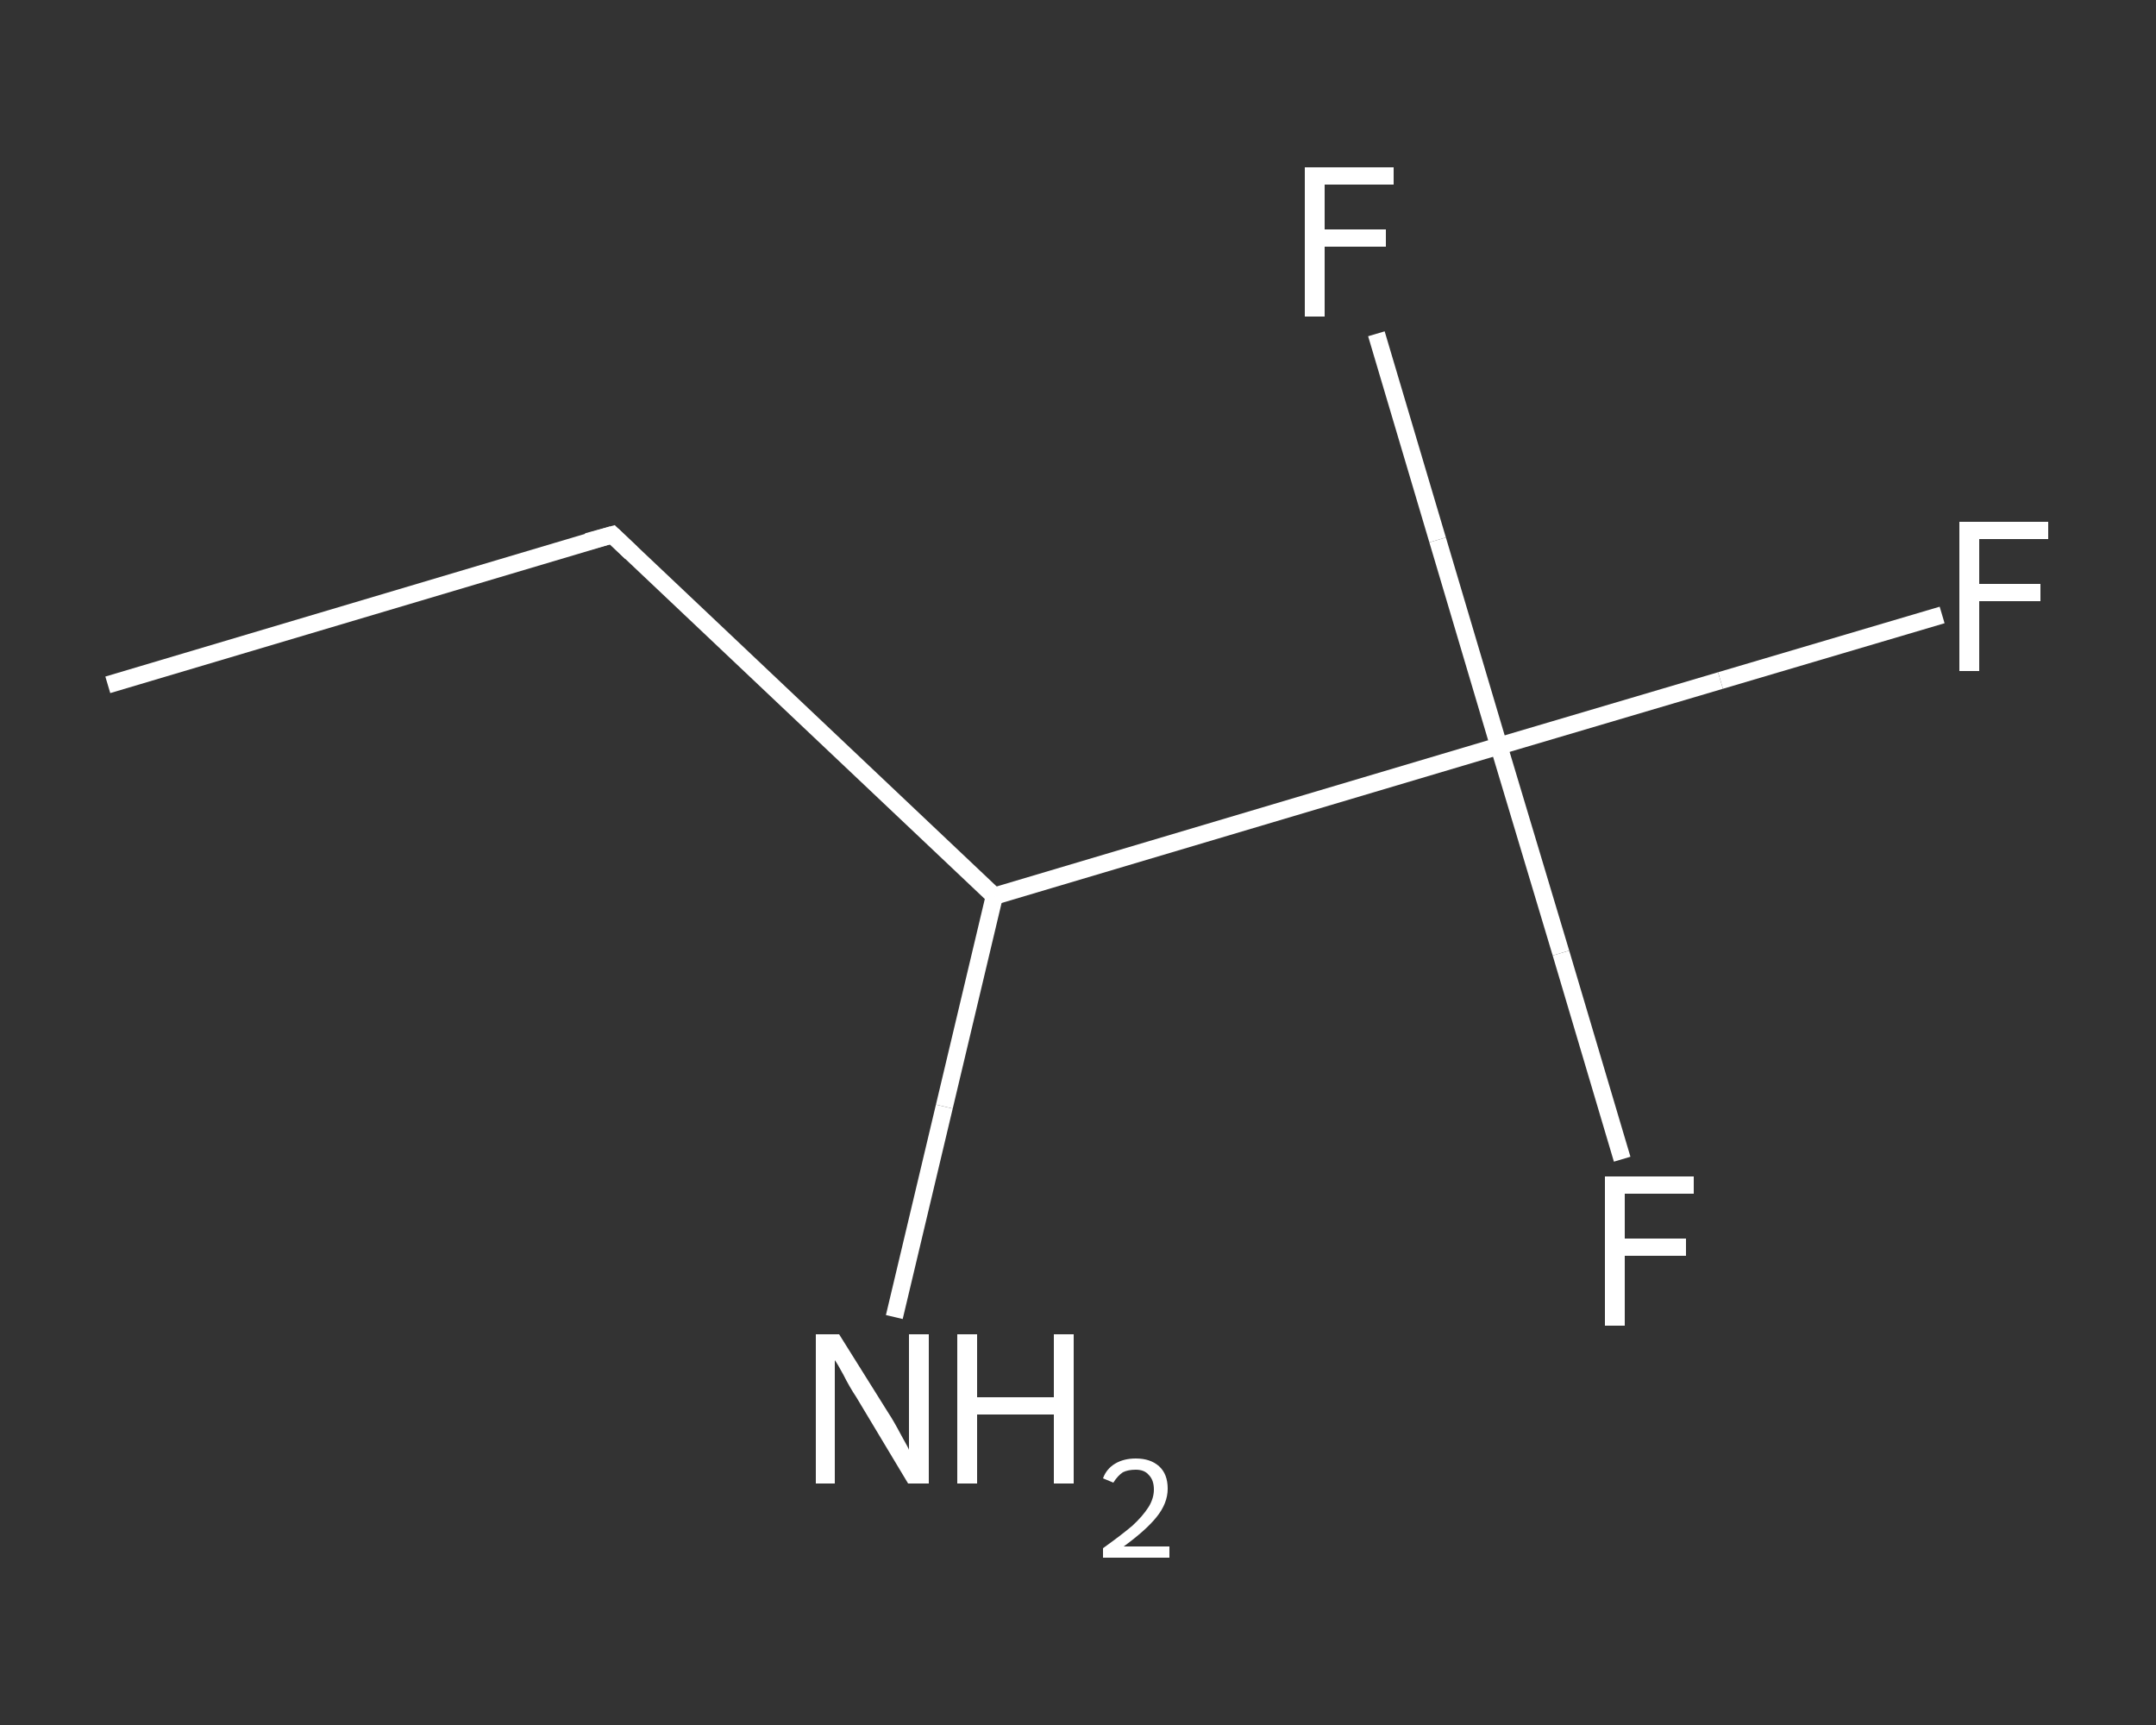 <?xml version='1.0' encoding='iso-8859-1'?>
<svg version='1.1' baseProfile='full'
              xmlns='http://www.w3.org/2000/svg'
                      xmlns:rdkit='http://www.rdkit.org/xml'
                      xmlns:xlink='http://www.w3.org/1999/xlink'
                  xml:space='preserve'
width='250px' height='200px' viewBox='0 0 250 200'>
<rect x="0" y="0" width="250" height="200" fill="#333333" stroke="none"/>
<!-- END OF HEADER -->
<rect style='opacity:1.0;fill:transparent;stroke:none' width='250.0' height='200.0' x='0.0' y='0.0'> </rect>
<path class='bond-0 atom-0 atom-1' d='M 12.5,79.4 L 71.0,62.0' style='fill:none;fill-rule:evenodd;stroke:#FFFFFF;stroke-width:2.0px;stroke-linecap:butt;stroke-linejoin:miter;stroke-opacity:1' />
<path class='bond-1 atom-1 atom-2' d='M 71.0,62.0 L 115.3,103.9' style='fill:none;fill-rule:evenodd;stroke:#FFFFFF;stroke-width:2.0px;stroke-linecap:butt;stroke-linejoin:miter;stroke-opacity:1' />
<path class='bond-2 atom-2 atom-3' d='M 115.3,103.9 L 109.5,128.3' style='fill:none;fill-rule:evenodd;stroke:#FFFFFF;stroke-width:2.0px;stroke-linecap:butt;stroke-linejoin:miter;stroke-opacity:1' />
<path class='bond-2 atom-2 atom-3' d='M 109.5,128.3 L 103.7,152.7' style='fill:none;fill-rule:evenodd;stroke:#FFFFFF;stroke-width:2.0px;stroke-linecap:butt;stroke-linejoin:miter;stroke-opacity:1' />
<path class='bond-3 atom-2 atom-4' d='M 115.3,103.9 L 173.8,86.5' style='fill:none;fill-rule:evenodd;stroke:#FFFFFF;stroke-width:2.0px;stroke-linecap:butt;stroke-linejoin:miter;stroke-opacity:1' />
<path class='bond-4 atom-4 atom-5' d='M 173.8,86.5 L 199.5,78.9' style='fill:none;fill-rule:evenodd;stroke:#FFFFFF;stroke-width:2.0px;stroke-linecap:butt;stroke-linejoin:miter;stroke-opacity:1' />
<path class='bond-4 atom-4 atom-5' d='M 199.5,78.9 L 225.2,71.3' style='fill:none;fill-rule:evenodd;stroke:#FFFFFF;stroke-width:2.0px;stroke-linecap:butt;stroke-linejoin:miter;stroke-opacity:1' />
<path class='bond-5 atom-4 atom-6' d='M 173.8,86.5 L 181.0,110.5' style='fill:none;fill-rule:evenodd;stroke:#FFFFFF;stroke-width:2.0px;stroke-linecap:butt;stroke-linejoin:miter;stroke-opacity:1' />
<path class='bond-5 atom-4 atom-6' d='M 181.0,110.5 L 188.1,134.4' style='fill:none;fill-rule:evenodd;stroke:#FFFFFF;stroke-width:2.0px;stroke-linecap:butt;stroke-linejoin:miter;stroke-opacity:1' />
<path class='bond-6 atom-4 atom-7' d='M 173.8,86.5 L 166.7,62.6' style='fill:none;fill-rule:evenodd;stroke:#FFFFFF;stroke-width:2.0px;stroke-linecap:butt;stroke-linejoin:miter;stroke-opacity:1' />
<path class='bond-6 atom-4 atom-7' d='M 166.7,62.6 L 159.6,38.7' style='fill:none;fill-rule:evenodd;stroke:#FFFFFF;stroke-width:2.0px;stroke-linecap:butt;stroke-linejoin:miter;stroke-opacity:1' />
<path d='M 68.1,62.8 L 71.0,62.0 L 73.2,64.1' style='fill:none;stroke:#FFFFFF;stroke-width:2.0px;stroke-linecap:butt;stroke-linejoin:miter;stroke-opacity:1;' />
<path class='atom-3' d='M 97.3 154.7
L 103.0 163.8
Q 103.6 164.7, 104.5 166.4
Q 105.4 168.0, 105.4 168.1
L 105.4 154.7
L 107.7 154.7
L 107.7 172.0
L 105.3 172.0
L 99.3 162.0
Q 98.5 160.8, 97.8 159.4
Q 97.1 158.1, 96.8 157.7
L 96.8 172.0
L 94.6 172.0
L 94.6 154.7
L 97.3 154.7
' fill='#FFFFFF'/>
<path class='atom-3' d='M 111.0 154.7
L 113.3 154.7
L 113.3 162.0
L 122.2 162.0
L 122.2 154.7
L 124.5 154.7
L 124.5 172.0
L 122.2 172.0
L 122.2 164.0
L 113.3 164.0
L 113.3 172.0
L 111.0 172.0
L 111.0 154.7
' fill='#FFFFFF'/>
<path class='atom-3' d='M 127.9 171.4
Q 128.3 170.3, 129.3 169.7
Q 130.3 169.1, 131.7 169.1
Q 133.4 169.1, 134.4 170.0
Q 135.4 170.9, 135.4 172.6
Q 135.4 174.3, 134.1 175.9
Q 132.9 177.4, 130.3 179.3
L 135.6 179.3
L 135.6 180.6
L 127.9 180.6
L 127.9 179.5
Q 130.0 178.0, 131.3 176.9
Q 132.5 175.8, 133.2 174.7
Q 133.8 173.7, 133.8 172.7
Q 133.8 171.6, 133.2 171.0
Q 132.7 170.4, 131.7 170.4
Q 130.8 170.4, 130.2 170.7
Q 129.6 171.1, 129.1 171.9
L 127.9 171.4
' fill='#FFFFFF'/>
<path class='atom-5' d='M 227.2 60.5
L 237.5 60.5
L 237.5 62.5
L 229.5 62.5
L 229.5 67.7
L 236.6 67.7
L 236.6 69.7
L 229.5 69.7
L 229.5 77.8
L 227.2 77.8
L 227.2 60.5
' fill='#FFFFFF'/>
<path class='atom-6' d='M 186.1 136.4
L 196.4 136.4
L 196.4 138.4
L 188.4 138.4
L 188.4 143.6
L 195.5 143.6
L 195.5 145.6
L 188.4 145.6
L 188.4 153.7
L 186.1 153.7
L 186.1 136.4
' fill='#FFFFFF'/>
<path class='atom-7' d='M 151.3 19.4
L 161.6 19.4
L 161.6 21.4
L 153.6 21.4
L 153.6 26.6
L 160.7 26.6
L 160.7 28.6
L 153.6 28.6
L 153.6 36.7
L 151.3 36.7
L 151.3 19.4
' fill='#FFFFFF'/>
</svg>
